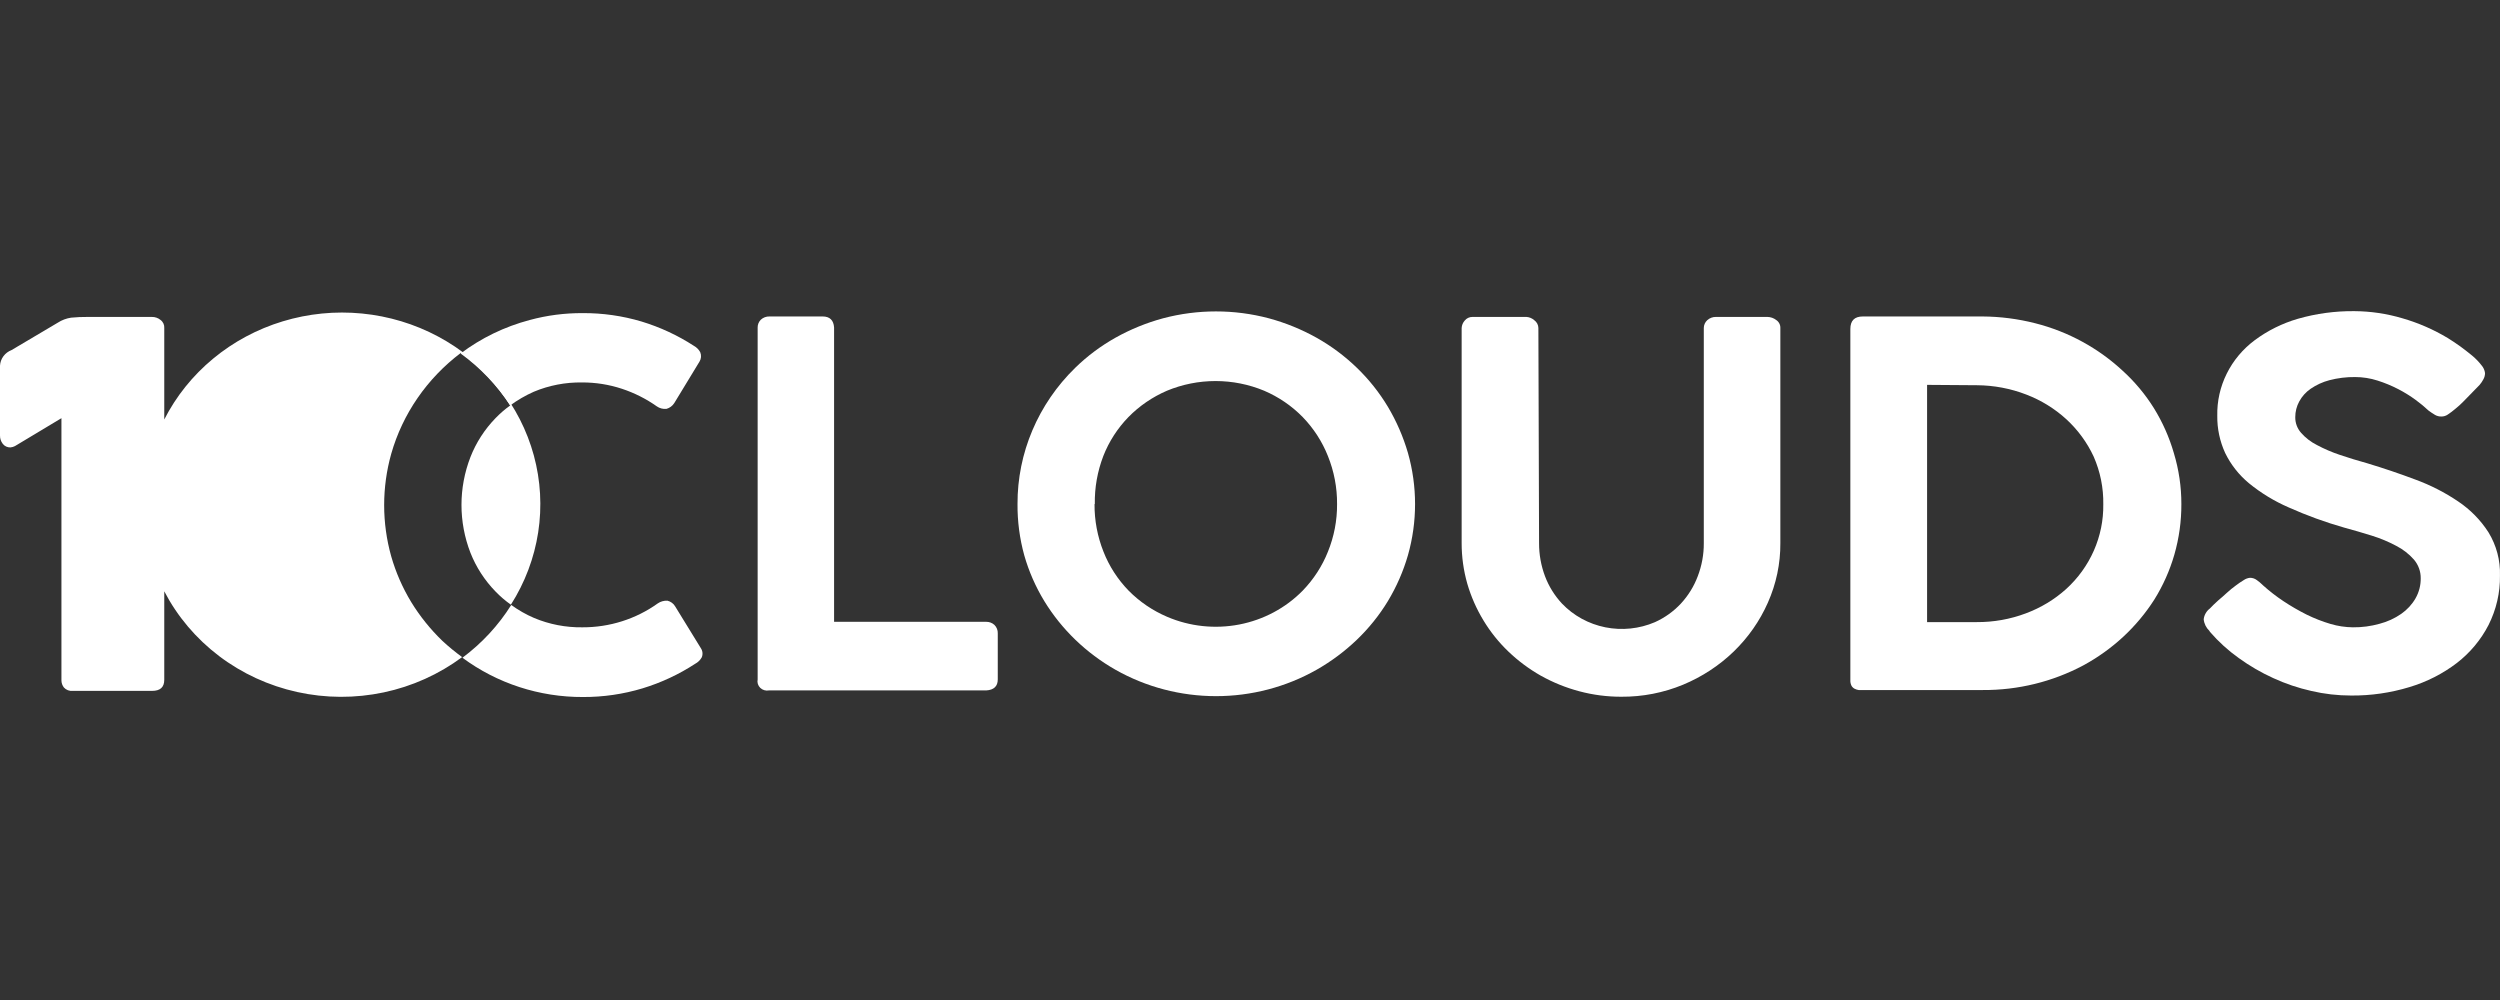 <svg width="150" height="60" viewBox="0 0 150 60" fill="none" xmlns="http://www.w3.org/2000/svg">
<rect x="0" y="0" width="150" height="60" fill="#333333" stroke="none"/>
<path d="M45.459 19.652C45.457 19.566 45.473 19.48 45.505 19.399C45.538 19.319 45.587 19.245 45.649 19.183C45.718 19.117 45.801 19.066 45.891 19.033C45.982 18.999 46.078 18.984 46.175 18.988H49.358C49.786 18.988 50.017 19.211 50.045 19.652V37.309H59.179C59.359 37.307 59.533 37.373 59.664 37.493C59.732 37.56 59.785 37.64 59.819 37.727C59.854 37.815 59.87 37.908 59.866 38.001V40.766C59.866 41.173 59.635 41.397 59.179 41.425H46.14C46.047 41.443 45.95 41.439 45.858 41.412C45.767 41.386 45.684 41.337 45.616 41.272C45.549 41.207 45.499 41.127 45.471 41.038C45.444 40.95 45.44 40.856 45.459 40.766V19.652Z" fill="white"/>
<path d="M61.051 30.245C61.038 27.182 62.285 24.239 64.517 22.064C65.236 21.363 66.048 20.757 66.931 20.261C67.827 19.76 68.784 19.369 69.78 19.099C71.859 18.547 74.055 18.547 76.134 19.099C77.132 19.369 78.091 19.76 78.988 20.261C79.872 20.758 80.686 21.364 81.409 22.064C82.134 22.764 82.761 23.552 83.275 24.41C83.792 25.279 84.195 26.208 84.476 27.174C85.046 29.184 85.046 31.306 84.476 33.316C84.198 34.278 83.794 35.201 83.275 36.064C82.76 36.913 82.132 37.694 81.409 38.387C80.683 39.083 79.87 39.689 78.988 40.19C77.16 41.224 75.08 41.769 72.963 41.769C70.845 41.769 68.765 41.224 66.937 40.19C65.172 39.188 63.699 37.768 62.657 36.064C62.133 35.203 61.729 34.279 61.455 33.316C61.179 32.315 61.043 31.282 61.051 30.245ZM65.672 30.245C65.665 31.222 65.847 32.192 66.21 33.104C66.55 33.97 67.062 34.763 67.717 35.438C68.373 36.103 69.159 36.637 70.028 37.008C71.385 37.59 72.896 37.752 74.353 37.471C75.809 37.19 77.14 36.48 78.162 35.438C78.817 34.761 79.331 33.969 79.675 33.104C80.045 32.194 80.231 31.223 80.224 30.245C80.231 29.26 80.045 28.282 79.675 27.364C79.332 26.497 78.818 25.702 78.162 25.024C77.507 24.355 76.722 23.818 75.851 23.444C74.93 23.061 73.937 22.863 72.934 22.863C71.931 22.863 70.938 23.061 70.016 23.444C69.146 23.819 68.361 24.356 67.706 25.024C67.049 25.701 66.537 26.496 66.198 27.364C65.845 28.285 65.672 29.262 65.689 30.245H65.672Z" fill="white"/>
<path d="M92.344 32.585C92.341 33.265 92.462 33.94 92.702 34.578C92.93 35.182 93.275 35.737 93.719 36.215C94.411 36.94 95.321 37.438 96.321 37.639C97.32 37.839 98.36 37.731 99.293 37.331C99.885 37.064 100.416 36.684 100.853 36.215C101.295 35.736 101.638 35.181 101.864 34.578C102.109 33.941 102.233 33.265 102.228 32.585V19.68C102.228 19.592 102.246 19.505 102.282 19.425C102.318 19.344 102.37 19.271 102.436 19.211C102.578 19.081 102.767 19.011 102.962 19.015H106.041C106.234 19.018 106.421 19.083 106.572 19.2C106.652 19.253 106.717 19.325 106.76 19.409C106.804 19.493 106.825 19.586 106.821 19.68V32.585C106.83 33.815 106.574 35.034 106.07 36.164C105.586 37.259 104.89 38.254 104.019 39.096C103.146 39.939 102.114 40.613 100.98 41.084C99.812 41.567 98.554 41.812 97.283 41.804C96.428 41.806 95.577 41.696 94.753 41.475C93.944 41.259 93.168 40.944 92.442 40.537C91.738 40.136 91.088 39.652 90.507 39.096C89.926 38.54 89.423 37.913 89.011 37.231C88.591 36.541 88.265 35.801 88.04 35.031C87.812 34.234 87.698 33.411 87.699 32.585V19.68C87.707 19.515 87.772 19.358 87.884 19.233C87.939 19.164 88.01 19.108 88.091 19.071C88.173 19.033 88.262 19.014 88.352 19.015H91.587C91.761 19.028 91.926 19.097 92.055 19.211C92.131 19.265 92.193 19.336 92.236 19.417C92.279 19.499 92.302 19.589 92.303 19.68L92.344 32.585Z" fill="white"/>
<path d="M130.882 30.245C130.886 31.272 130.744 32.294 130.46 33.283C130.187 34.228 129.783 35.134 129.259 35.975C128.737 36.793 128.11 37.543 127.393 38.208C126.67 38.877 125.862 39.455 124.99 39.928C123.146 40.907 121.074 41.415 118.97 41.402H111.772C111.687 41.408 111.602 41.408 111.518 41.402C111.433 41.389 111.351 41.363 111.275 41.324C111.197 41.283 111.133 41.221 111.09 41.145C111.039 41.041 111.015 40.926 111.021 40.81V19.741C111.021 19.239 111.269 18.988 111.772 18.988H118.953C120.02 18.995 121.081 19.132 122.113 19.395C123.106 19.647 124.062 20.022 124.955 20.512C125.83 20.991 126.639 21.575 127.364 22.249C128.088 22.908 128.716 23.659 129.23 24.482C129.753 25.328 130.157 26.237 130.431 27.185C130.732 28.179 130.884 29.21 130.882 30.245ZM115.625 23.092V37.326H118.606C119.614 37.333 120.613 37.154 121.552 36.801C122.443 36.469 123.261 35.977 123.961 35.349C124.679 34.698 125.248 33.909 125.633 33.033C126.018 32.157 126.21 31.213 126.197 30.262C126.214 29.277 126.017 28.299 125.619 27.392C125.228 26.552 124.673 25.794 123.984 25.158C123.286 24.52 122.469 24.015 121.576 23.673C120.638 23.311 119.639 23.121 118.629 23.114L115.625 23.092Z" fill="white"/>
<path d="M146.479 24.991C146.348 24.994 146.218 24.961 146.104 24.896C145.968 24.815 145.837 24.727 145.711 24.633C145.468 24.406 145.212 24.194 144.943 23.997C144.612 23.755 144.263 23.538 143.897 23.349C143.499 23.143 143.084 22.971 142.655 22.835C142.221 22.695 141.767 22.624 141.309 22.623C140.787 22.617 140.266 22.681 139.761 22.813C139.359 22.919 138.98 23.093 138.64 23.326C138.351 23.525 138.116 23.787 137.953 24.091C137.797 24.379 137.716 24.699 137.716 25.024C137.709 25.372 137.834 25.709 138.068 25.973C138.334 26.275 138.658 26.523 139.022 26.705C139.463 26.94 139.925 27.138 140.402 27.297C140.922 27.47 141.471 27.643 142.043 27.799C143.017 28.093 143.98 28.419 144.931 28.777C145.835 29.109 146.692 29.548 147.485 30.083C148.216 30.573 148.835 31.202 149.304 31.932C149.786 32.718 150.026 33.62 149.998 34.534C150.013 35.562 149.777 36.58 149.31 37.505C148.856 38.386 148.21 39.161 147.415 39.777C146.568 40.425 145.605 40.915 144.573 41.224C143.439 41.57 142.256 41.742 141.066 41.732C140.263 41.732 139.462 41.641 138.681 41.458C137.894 41.281 137.129 41.023 136.399 40.688C135.669 40.356 134.976 39.953 134.331 39.487C133.69 39.031 133.108 38.502 132.598 37.912L132.563 37.851C132.368 37.666 132.248 37.421 132.222 37.158C132.236 37.031 132.276 36.907 132.341 36.795C132.405 36.682 132.493 36.584 132.598 36.505L132.817 36.282L133.112 36.008C133.268 35.88 133.435 35.734 133.609 35.572C133.782 35.411 133.967 35.265 134.14 35.137C134.298 35.017 134.461 34.905 134.631 34.802C134.74 34.727 134.868 34.681 135.001 34.668C135.147 34.668 135.29 34.715 135.405 34.802C135.516 34.88 135.62 34.965 135.717 35.059L135.781 35.12C136.164 35.465 136.574 35.782 137.005 36.069C137.454 36.367 137.921 36.637 138.403 36.879C138.864 37.105 139.343 37.292 139.836 37.438C140.269 37.566 140.718 37.633 141.171 37.639C141.714 37.645 142.255 37.573 142.777 37.426C143.241 37.305 143.679 37.105 144.071 36.834C144.425 36.588 144.719 36.27 144.931 35.902C145.141 35.533 145.249 35.117 145.243 34.696C145.248 34.289 145.105 33.894 144.839 33.579C144.542 33.241 144.181 32.96 143.776 32.752C143.307 32.502 142.813 32.296 142.303 32.138C141.754 31.965 141.205 31.809 140.656 31.658C139.516 31.333 138.402 30.928 137.323 30.446C136.462 30.072 135.659 29.584 134.937 28.994C134.334 28.494 133.848 27.875 133.51 27.18C133.188 26.477 133.026 25.715 133.037 24.946C133.018 24.073 133.212 23.208 133.603 22.421C133.993 21.633 134.569 20.945 135.284 20.412C136.059 19.835 136.936 19.4 137.872 19.127C138.972 18.812 140.115 18.657 141.263 18.669C142.242 18.675 143.216 18.82 144.151 19.099C145.107 19.375 146.02 19.774 146.867 20.283C147.115 20.434 147.369 20.607 147.635 20.797C147.901 20.987 148.132 21.182 148.351 21.355C148.55 21.523 148.73 21.71 148.888 21.914C149.007 22.048 149.081 22.213 149.102 22.388C149.101 22.517 149.068 22.644 149.004 22.757C148.941 22.879 148.863 22.993 148.773 23.098L148.305 23.578L147.82 24.075C147.663 24.238 147.495 24.391 147.317 24.533C147.174 24.655 147.024 24.769 146.867 24.873C146.754 24.952 146.618 24.993 146.479 24.991Z" fill="white"/>
<path d="M28.723 38.605C28.792 38.549 28.856 38.487 28.92 38.426C28.856 38.487 28.792 38.549 28.723 38.605Z" fill="white"/>
<path d="M26.539 38.448C25.819 37.753 25.192 36.972 24.673 36.125C24.151 35.264 23.747 34.34 23.472 33.378C22.909 31.367 22.909 29.247 23.472 27.235C24.155 24.832 25.622 22.705 27.654 21.171C28.832 22.039 29.834 23.108 30.612 24.326C30.297 24.554 30.003 24.808 29.734 25.086C29.078 25.762 28.565 26.557 28.226 27.425C27.51 29.276 27.51 31.315 28.226 33.166C28.567 34.03 29.079 34.821 29.734 35.494C30.014 35.784 30.321 36.048 30.653 36.282C31.497 34.957 32.054 33.481 32.291 31.942C32.528 30.404 32.439 28.835 32.031 27.33C31.622 25.825 30.901 24.417 29.913 23.189C28.925 21.961 27.689 20.94 26.28 20.188C24.872 19.435 23.32 18.967 21.719 18.811C20.118 18.654 18.5 18.814 16.965 19.28C15.429 19.746 14.007 20.508 12.786 21.52C11.563 22.532 10.567 23.774 9.856 25.169V19.68C9.863 19.589 9.846 19.497 9.808 19.413C9.77 19.33 9.711 19.256 9.636 19.2C9.489 19.076 9.299 19.011 9.105 19.016H5.263C4.929 19.013 4.596 19.028 4.264 19.06C3.978 19.103 3.706 19.206 3.466 19.362L0.693 21.004C0.497 21.079 0.327 21.208 0.204 21.374C0.081 21.541 0.011 21.738 0 21.942V26.13C-0.004 26.311 0.055 26.488 0.168 26.632C0.221 26.702 0.291 26.757 0.371 26.794C0.452 26.831 0.541 26.849 0.63 26.845C0.723 26.835 0.813 26.809 0.896 26.766L3.686 25.091V40.822C3.686 40.977 3.739 41.128 3.836 41.252C3.902 41.325 3.985 41.381 4.079 41.416C4.173 41.451 4.274 41.464 4.373 41.453H9.122C9.613 41.453 9.856 41.235 9.856 40.788V35.478C10.642 36.991 11.765 38.317 13.143 39.362C14.522 40.407 16.123 41.144 17.83 41.521C19.538 41.899 21.311 41.906 23.023 41.544C24.734 41.182 26.341 40.458 27.729 39.426C27.312 39.124 26.915 38.798 26.539 38.448Z" fill="white"/>
<path d="M27.862 39.342L28.099 39.152L27.862 39.342Z" fill="white"/>
<path d="M29.151 38.169L29.295 38.018L29.151 38.169Z" fill="white"/>
<path d="M28.521 38.794L28.296 38.99L28.521 38.794Z" fill="white"/>
<path d="M29.578 37.729L29.66 37.633L29.578 37.729Z" fill="white"/>
<path d="M30.612 24.326C31.051 24.003 31.526 23.728 32.028 23.505C32.939 23.123 33.923 22.933 34.916 22.947C35.731 22.943 36.542 23.072 37.313 23.326C38.063 23.574 38.77 23.93 39.41 24.382C39.577 24.499 39.783 24.553 39.988 24.533C40.183 24.477 40.349 24.354 40.456 24.186L41.97 21.696C42.021 21.613 42.052 21.519 42.06 21.422C42.068 21.325 42.053 21.228 42.016 21.137C41.93 20.973 41.795 20.837 41.629 20.747C40.659 20.118 39.6 19.627 38.486 19.289C37.345 18.95 36.156 18.78 34.962 18.787C33.888 18.781 32.819 18.92 31.785 19.2C30.278 19.598 28.869 20.282 27.637 21.21C28.816 22.066 29.824 23.122 30.612 24.326Z" fill="white"/>
<path d="M42.05 38.889L40.502 36.371C40.453 36.289 40.387 36.218 40.308 36.162C40.23 36.105 40.141 36.064 40.046 36.041C39.84 36.031 39.636 36.088 39.468 36.203C38.158 37.142 36.569 37.646 34.939 37.639C33.946 37.652 32.961 37.462 32.05 37.08C31.562 36.871 31.101 36.609 30.675 36.298C29.909 37.519 28.916 38.592 27.747 39.465C29.823 41.004 32.369 41.833 34.985 41.821C36.194 41.825 37.396 41.65 38.549 41.302C39.671 40.961 40.736 40.464 41.709 39.828C41.875 39.74 42.012 39.608 42.102 39.448C42.142 39.358 42.157 39.26 42.148 39.162C42.139 39.065 42.105 38.971 42.05 38.889Z" fill="white"/>
</svg>
